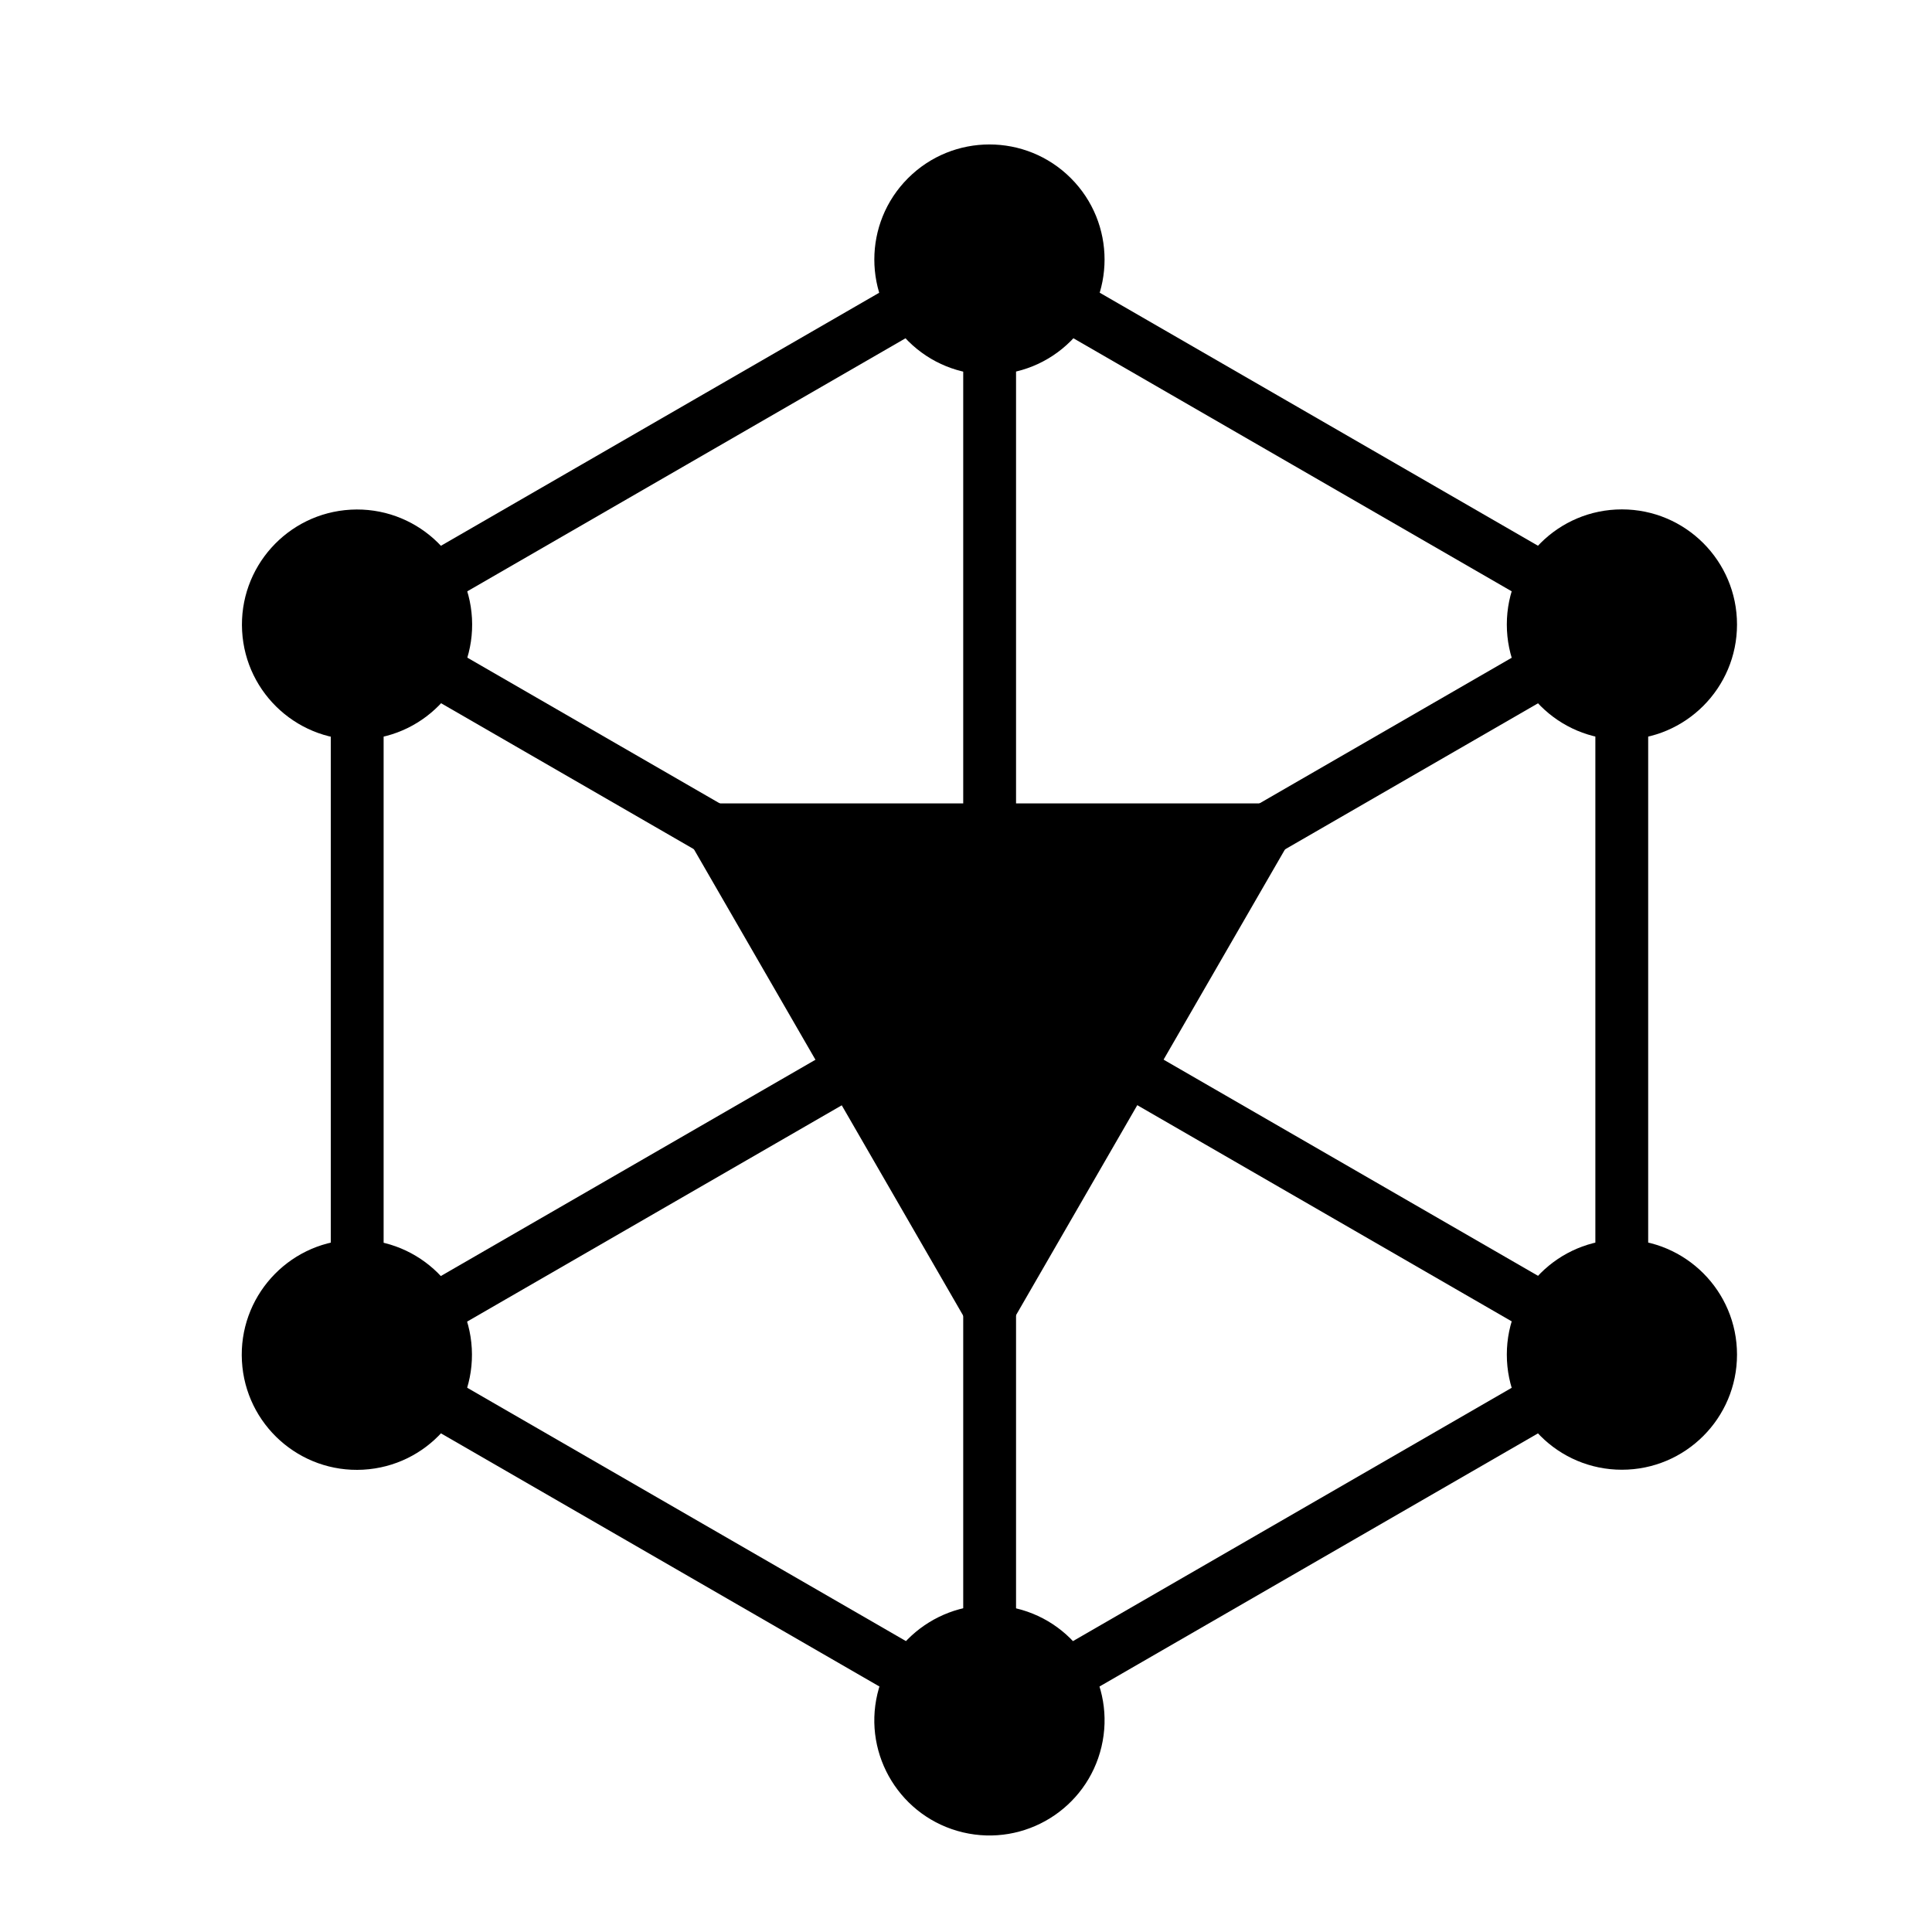 <svg width="41" height="41" viewBox="0 0 41 41" fill="none" xmlns="http://www.w3.org/2000/svg">
<g clip-path="url(#clip0_1219_180)">
<path fill-rule="evenodd" clip-rule="evenodd" d="M21.284 5.026L34.695 12.769C34.78 12.818 34.851 12.889 34.9 12.973C34.949 13.059 34.975 13.155 34.975 13.253H34.977V28.747C34.977 28.855 34.946 28.96 34.888 29.05C34.83 29.141 34.747 29.213 34.65 29.257L21.276 36.978C21.191 37.028 21.093 37.053 20.994 37.052C20.895 37.052 20.798 37.025 20.713 36.974L7.302 29.231C7.217 29.182 7.146 29.112 7.097 29.027C7.048 28.942 7.022 28.845 7.022 28.747H7.02V13.253C7.02 13.146 7.05 13.04 7.109 12.95C7.167 12.86 7.249 12.788 7.347 12.743L20.72 5.022C20.806 4.973 20.904 4.947 21.003 4.948C21.102 4.949 21.199 4.976 21.284 5.026ZM27.429 9.863L20.998 6.15L8.141 13.574V28.426L20.998 35.85L33.856 28.426V13.574L27.429 9.863Z" fill="#88C8FE" style="fill:#88C8FE;fill:color(display-p3 0.533 0.784 0.996);fill-opacity:1;"/>
<path fill-rule="evenodd" clip-rule="evenodd" d="M7.861 12.769L20.441 20.032V5.506H21.562V20.032L34.141 12.769L34.697 13.737L22.117 21L34.697 28.263L34.141 29.231L21.562 21.968V36.494H20.441V21.968L7.861 29.231L7.305 28.263L19.885 21L7.305 13.737L7.861 12.769Z" fill="#88C8FE" style="fill:#88C8FE;fill:color(display-p3 0.533 0.784 0.996);fill-opacity:1;"/>
<path d="M22.725 7.235C23.679 6.281 23.679 4.734 22.725 3.781C21.771 2.827 20.224 2.827 19.27 3.781C18.316 4.734 18.316 6.281 19.27 7.235C20.224 8.189 21.771 8.189 22.725 7.235Z" fill="#4187B5" style="fill:#4187B5;fill:color(display-p3 0.255 0.529 0.71);fill-opacity:1;"/>
<path fill-rule="evenodd" clip-rule="evenodd" d="M34.419 10.81C35.768 10.81 36.862 11.904 36.862 13.253C36.862 14.602 35.768 15.696 34.419 15.696C33.07 15.696 31.977 14.602 31.977 13.253C31.977 11.904 33.07 10.81 34.419 10.81ZM34.419 26.305C35.768 26.305 36.862 27.398 36.862 28.747C36.862 30.096 35.768 31.19 34.419 31.19C33.07 31.19 31.977 30.096 31.977 28.747C31.977 27.398 33.07 26.305 34.419 26.305Z" fill="#4187B5" style="fill:#4187B5;fill:color(display-p3 0.255 0.529 0.71);fill-opacity:1;"/>
<path d="M23.375 37.07C23.685 35.758 22.873 34.442 21.56 34.131C20.247 33.821 18.931 34.634 18.62 35.947C18.31 37.259 19.123 38.575 20.436 38.886C21.749 39.196 23.065 38.383 23.375 37.07Z" fill="#4187B5" style="fill:#4187B5;fill:color(display-p3 0.255 0.529 0.71);fill-opacity:1;"/>
<path d="M7.707 31.189C9.055 31.115 10.086 29.963 10.012 28.616C9.938 27.269 8.786 26.237 7.439 26.311C6.092 26.385 5.06 27.537 5.134 28.884C5.208 30.231 6.36 31.263 7.707 31.189Z" fill="#4187B5" style="fill:#4187B5;fill:color(display-p3 0.255 0.529 0.71);fill-opacity:1;"/>
<path d="M7.711 15.694C9.058 15.62 10.09 14.468 10.016 13.121C9.942 11.774 8.79 10.742 7.443 10.816C6.096 10.891 5.064 12.043 5.138 13.39C5.212 14.737 6.364 15.769 7.711 15.694Z" fill="#4187B5" style="fill:#4187B5;fill:color(display-p3 0.255 0.529 0.71);fill-opacity:1;"/>
<path fill-rule="evenodd" clip-rule="evenodd" d="M20.998 28.886L27.833 17.049H14.164L20.998 28.886Z" fill="#E33F65" style="fill:#E33F65;fill:color(display-p3 0.89 0.247 0.396);fill-opacity:1;"/>
<path fill-rule="evenodd" clip-rule="evenodd" d="M20.999 24.448L23.99 19.268H18.008L20.999 24.448Z" fill="#FFBF31" style="fill:#FFBF31;fill:color(display-p3 1 0.749 0.192);fill-opacity:1;"/>
</g>
<defs>
<clipPath id="clip0_1219_180">
<rect width="41" height="41" fill="white" style="fill:white;fill-opacity:1;"/>
</clipPath>
</defs>
</svg>
